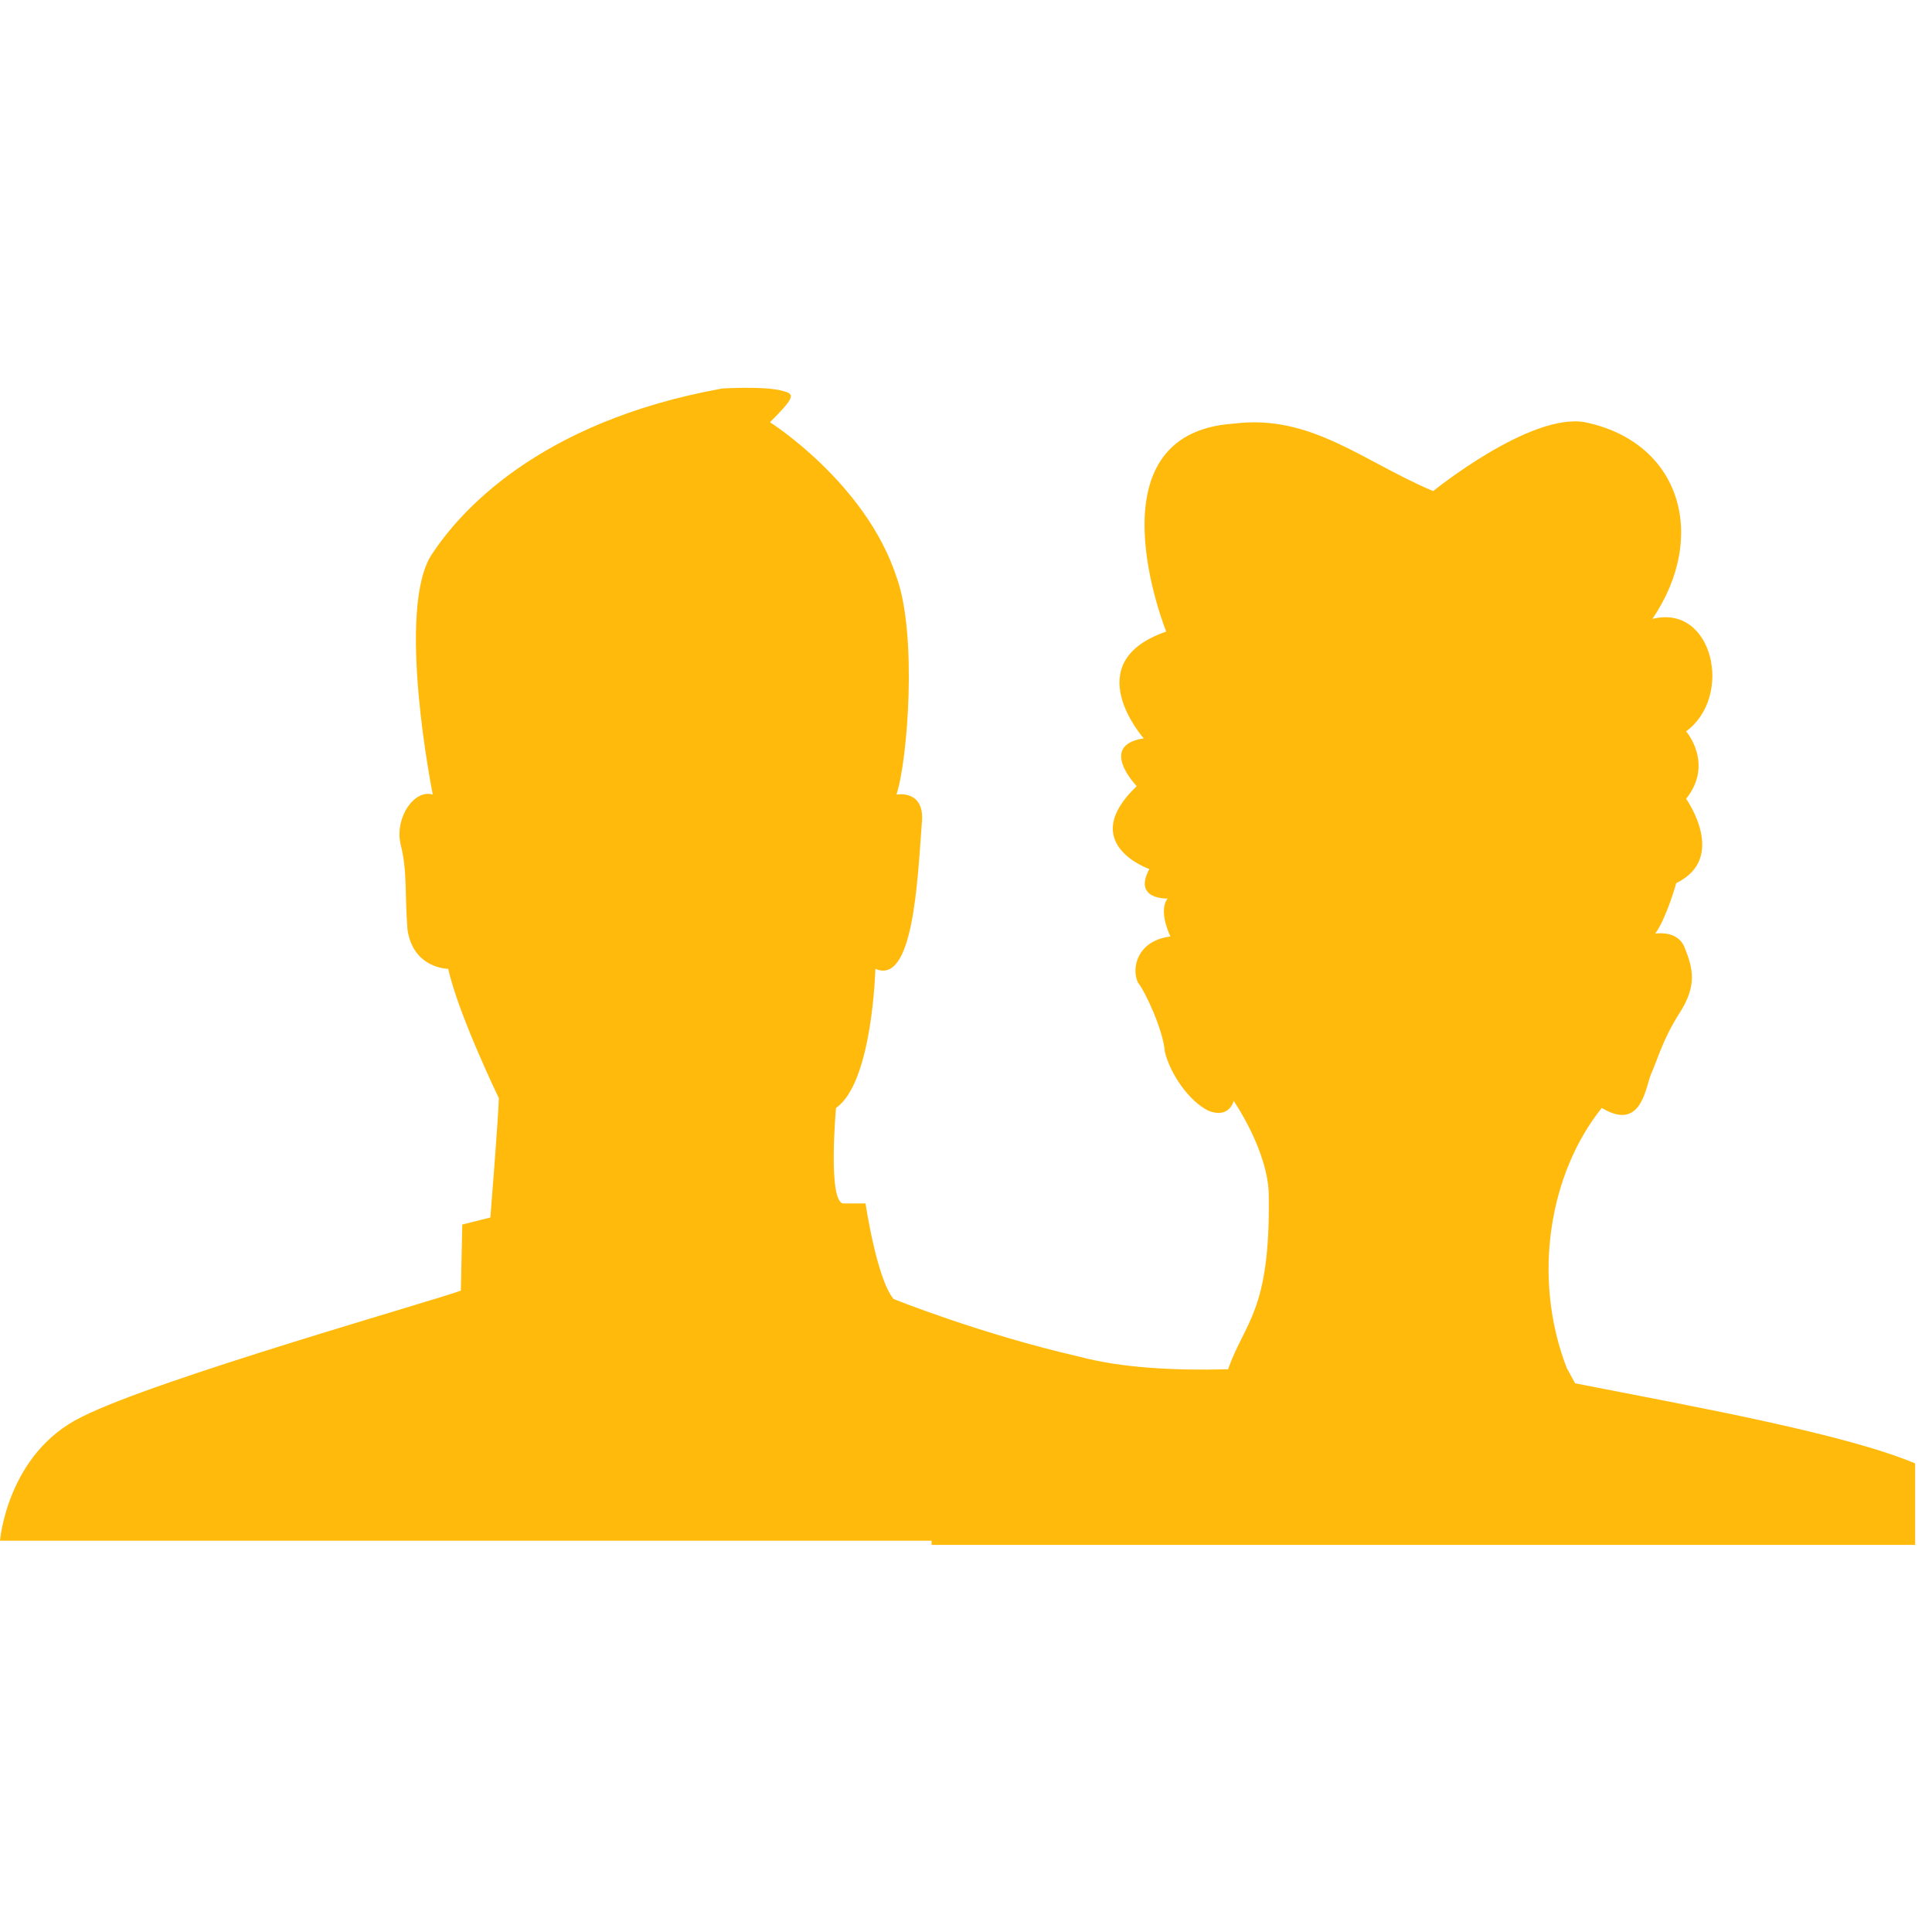 <?xml version="1.0" ?><svg version="1.1" xmlns="http://www.w3.org/2000/svg" width="250" height="250" viewBox="0 0 44 32">
<path style="fill:#ffba0b" d="M28.896 21.248c0-1.024-0.8-2.176-0.8-2.176s-0.096 0.416-0.576 0.224c-0.448-0.224-0.864-0.832-0.992-1.344-0.032-0.48-0.448-1.376-0.608-1.568-0.16-0.32-0.032-0.96 0.736-1.056 0 0-0.288-0.576-0.064-0.864 0 0-0.8 0.032-0.416-0.672 0 0-1.664-0.576-0.288-1.888 0 0-0.896-0.928 0.16-1.088 0 0-1.536-1.728 0.512-2.432 0 0-1.824-4.512 1.536-4.736 1.76-0.224 2.944 0.864 4.544 1.536 0 0 2.208-1.792 3.456-1.568 2.176 0.448 2.816 2.592 1.536 4.48 1.376-0.352 1.856 1.76 0.768 2.56 0 0 0.64 0.736 0 1.536 0 0 0.96 1.344-0.224 1.92 0 0-0.224 0.8-0.48 1.152 0 0 0.512-0.096 0.672 0.32 0.192 0.48 0.288 0.864-0.128 1.504-0.384 0.608-0.48 1.024-0.64 1.376-0.128 0.32-0.224 1.312-1.12 0.768-1.184 1.472-1.6 3.84-0.8 5.92l0.192 0.352c2.784 0.544 6.144 1.152 7.744 1.824v1.856h-22.4v-0.096h-21.216s0.16-1.984 1.856-2.816c1.696-0.864 8.16-2.688 8.64-2.88l0.032-1.504 0.64-0.16s0.192-2.4 0.192-2.72c0 0-0.928-1.92-1.152-2.944 0 0-0.8 0-0.928-0.896-0.064-0.832 0-1.344-0.16-1.952-0.128-0.608 0.32-1.248 0.736-1.12 0 0-0.864-4.288 0-5.504 0.576-0.864 2.336-2.976 6.592-3.744 0 0 1.024-0.064 1.408 0.064 0.256 0.064 0.224 0.16-0.32 0.704 0 0 2.176 1.376 2.88 3.52 0.48 1.312 0.256 4.192 0 4.96 0 0 0.672-0.128 0.576 0.672-0.096 1.28-0.192 3.68-1.056 3.296 0 0-0.064 2.592-0.896 3.168 0 0-0.192 2.112 0.16 2.176h0.512s0.256 1.728 0.64 2.176c0 0 1.984 0.8 4.224 1.312 0.96 0.256 2.144 0.32 3.392 0.288 0.384-1.088 0.96-1.312 0.928-3.936z"></path>
</svg>
